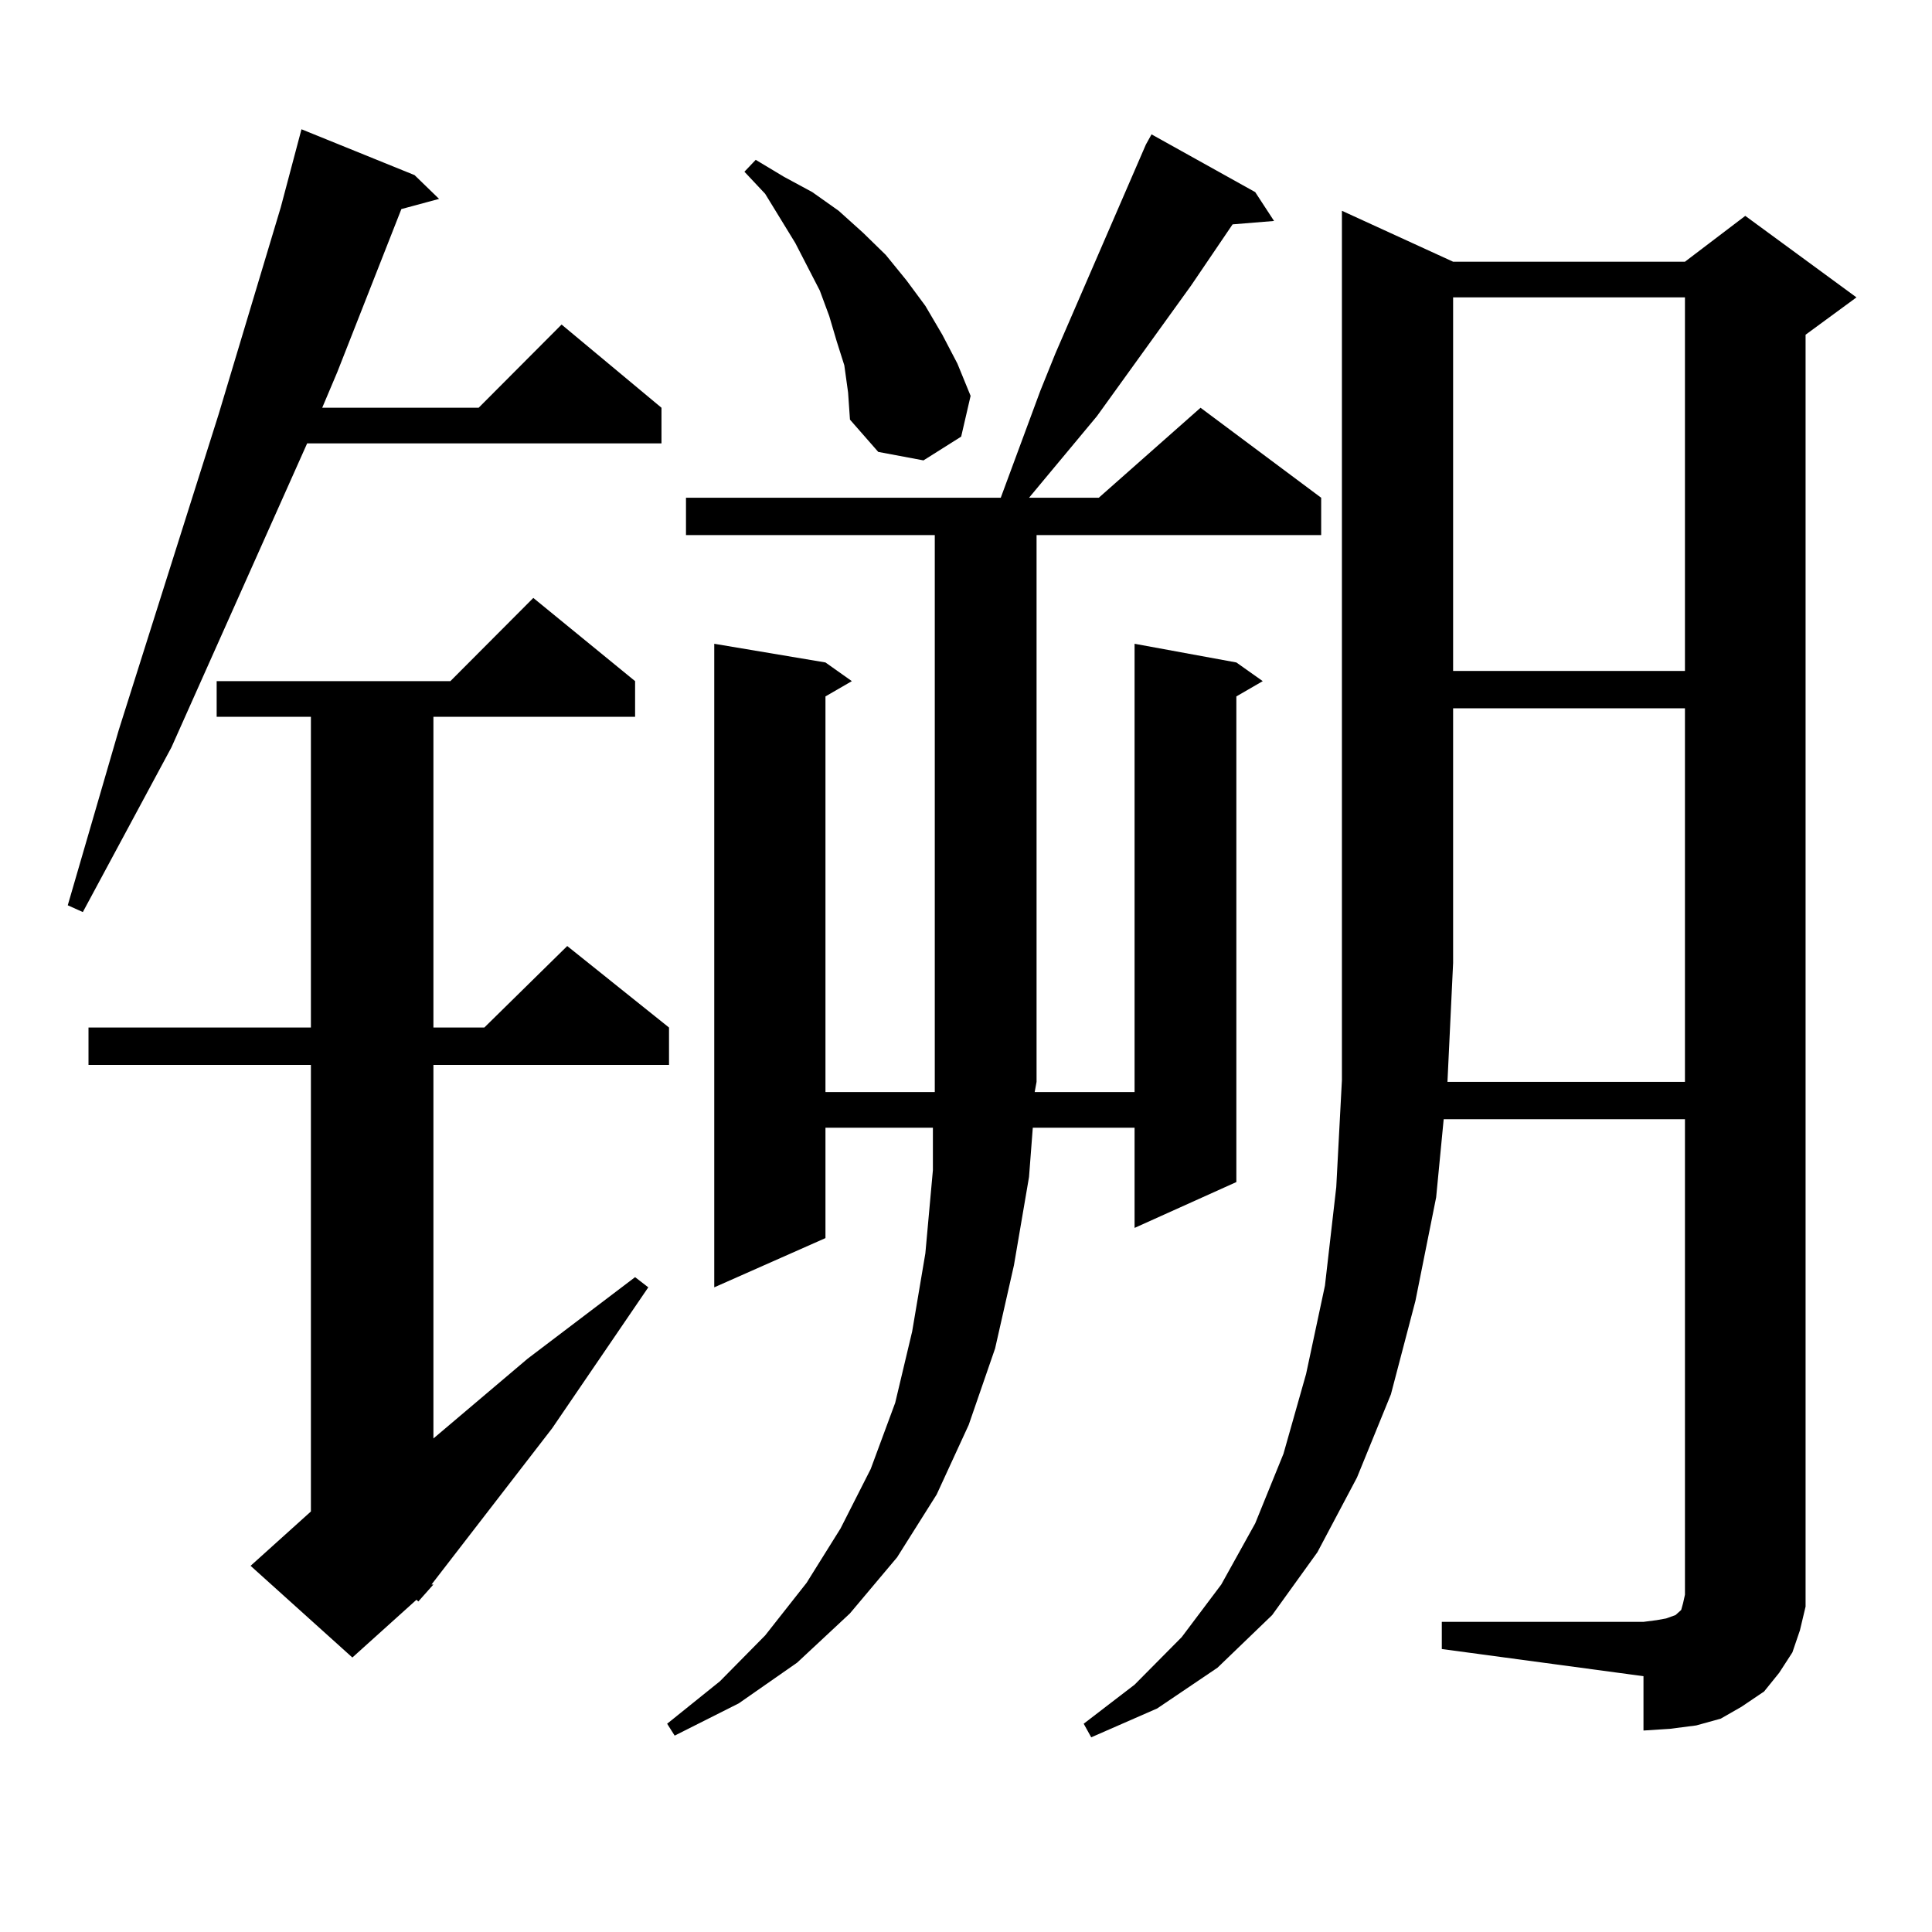 <?xml version="1.0" encoding="utf-8"?>
<!-- Generator: Adobe Illustrator 16.0.0, SVG Export Plug-In . SVG Version: 6.00 Build 0)  -->
<!DOCTYPE svg PUBLIC "-//W3C//DTD SVG 1.1//EN" "http://www.w3.org/Graphics/SVG/1.1/DTD/svg11.dtd">
<svg version="1.1" id="图层_1" xmlns="http://www.w3.org/2000/svg" xmlns:xlink="http://www.w3.org/1999/xlink" x="0px" y="0px"
	 width="1000px" height="1000px" viewBox="0 0 1000 1000" enable-background="new 0 0 1000 1000" xml:space="preserve">
<path d="M214.58,90.641l12.683,12.305l-19.512,5.273l-33.17,84.375l-7.805,18.457h80.974l42.926-43.066l51.706,43.066v18.457
	h-183.41L88.729,386.832l-45.853,85.254l-7.805-3.516l26.341-90.527l51.706-163.477l32.194-107.227l10.731-40.43L214.58,90.641z
	 M224.336,820.133l-7.805,8.789l-0.976-0.879l-33.17,29.883l-52.682-47.461l31.219-28.125V551.188H45.804v-19.336h115.119v-160.84
	h-48.779v-18.457h120.973l42.926-43.066l52.682,43.066v18.457H224.336v160.84h26.341l42.926-42.188l52.682,42.188v19.336H224.336
	v193.359l48.779-41.309l55.608-42.188l6.829,5.273l-49.755,72.949l-62.438,80.859H224.336z M649.691,99.43l9.756,14.941
	l-21.463,1.758l-21.463,31.641l-48.779,67.676l-35.121,42.188h36.097l52.682-46.582l62.438,46.582v19.336H536.523v283.008
	l-0.976,5.273h51.706V333.219l52.682,9.668l13.658,9.668l-13.658,7.91v251.367l-52.682,23.73v-51.855h-52.682l-1.951,25.488
	l-7.805,45.703l-9.756,43.066l-13.658,39.551l-16.585,36.035l-20.487,32.52l-24.39,29.004l-27.316,25.488l-30.243,21.094
	l-33.17,16.699l-3.902-6.152l27.316-21.973l23.414-23.73l21.463-27.246l17.561-28.125l15.609-30.762l12.683-34.277l8.78-36.914
	l6.829-40.43l3.902-43.066v-21.973h-55.608v57.129l-57.56,25.488V333.219l57.56,9.668l13.658,9.668l-13.658,7.91V565.25h56.584
	v-5.273V276.969H355.064v-19.336h162.923l20.487-55.371l7.805-19.336L593.107,74.82l2.927-5.273L649.691,99.43z M437.014,189.078
	l-3.902-12.305l-3.902-13.184l-4.878-13.184l-12.683-24.609l-15.609-25.488l-10.731-11.426l5.854-6.152l14.634,8.789l14.634,7.91
	l13.658,9.668l12.683,11.426l11.707,11.426l10.731,13.184l9.756,13.184l8.78,14.941l7.805,14.941l6.829,16.699l-4.878,21.094
	l-19.512,12.305l-23.414-4.395l-14.634-16.699l-0.976-14.063L437.014,189.078z M931.636,843.863l-3.902,11.426l-6.829,10.547
	l-7.805,9.668l-11.707,7.91l-10.731,6.152l-12.683,3.516l-13.658,1.758l-13.658,0.879v-28.125l-104.388-14.063v-14.063h104.388
	l6.829-0.879l4.878-0.879l4.878-1.758l0.976-0.879l0.976-0.879l0.976-0.879l0.976-3.516l0.976-4.395V579.313H747.25l-3.902,40.43
	l-10.731,53.613l-12.683,48.34l-17.561,43.066l-20.487,38.672l-23.414,32.52l-28.292,27.246l-31.219,21.094l-34.146,14.941
	l-3.902-7.031l26.341-20.215l24.39-24.609l20.487-27.246l17.561-31.641l14.634-36.035l11.707-41.309l9.756-45.703l5.854-50.977
	l2.927-55.371v-450l57.56,26.367h119.997l31.219-23.73l57.56,42.188l-26.341,19.336v646.875v11.426L931.636,843.863z
	 M872.125,559.977V366.617H752.128v131.836l-2.927,61.523H872.125z M752.128,153.922v193.359h119.997V153.922H752.128z"/>
</svg>
